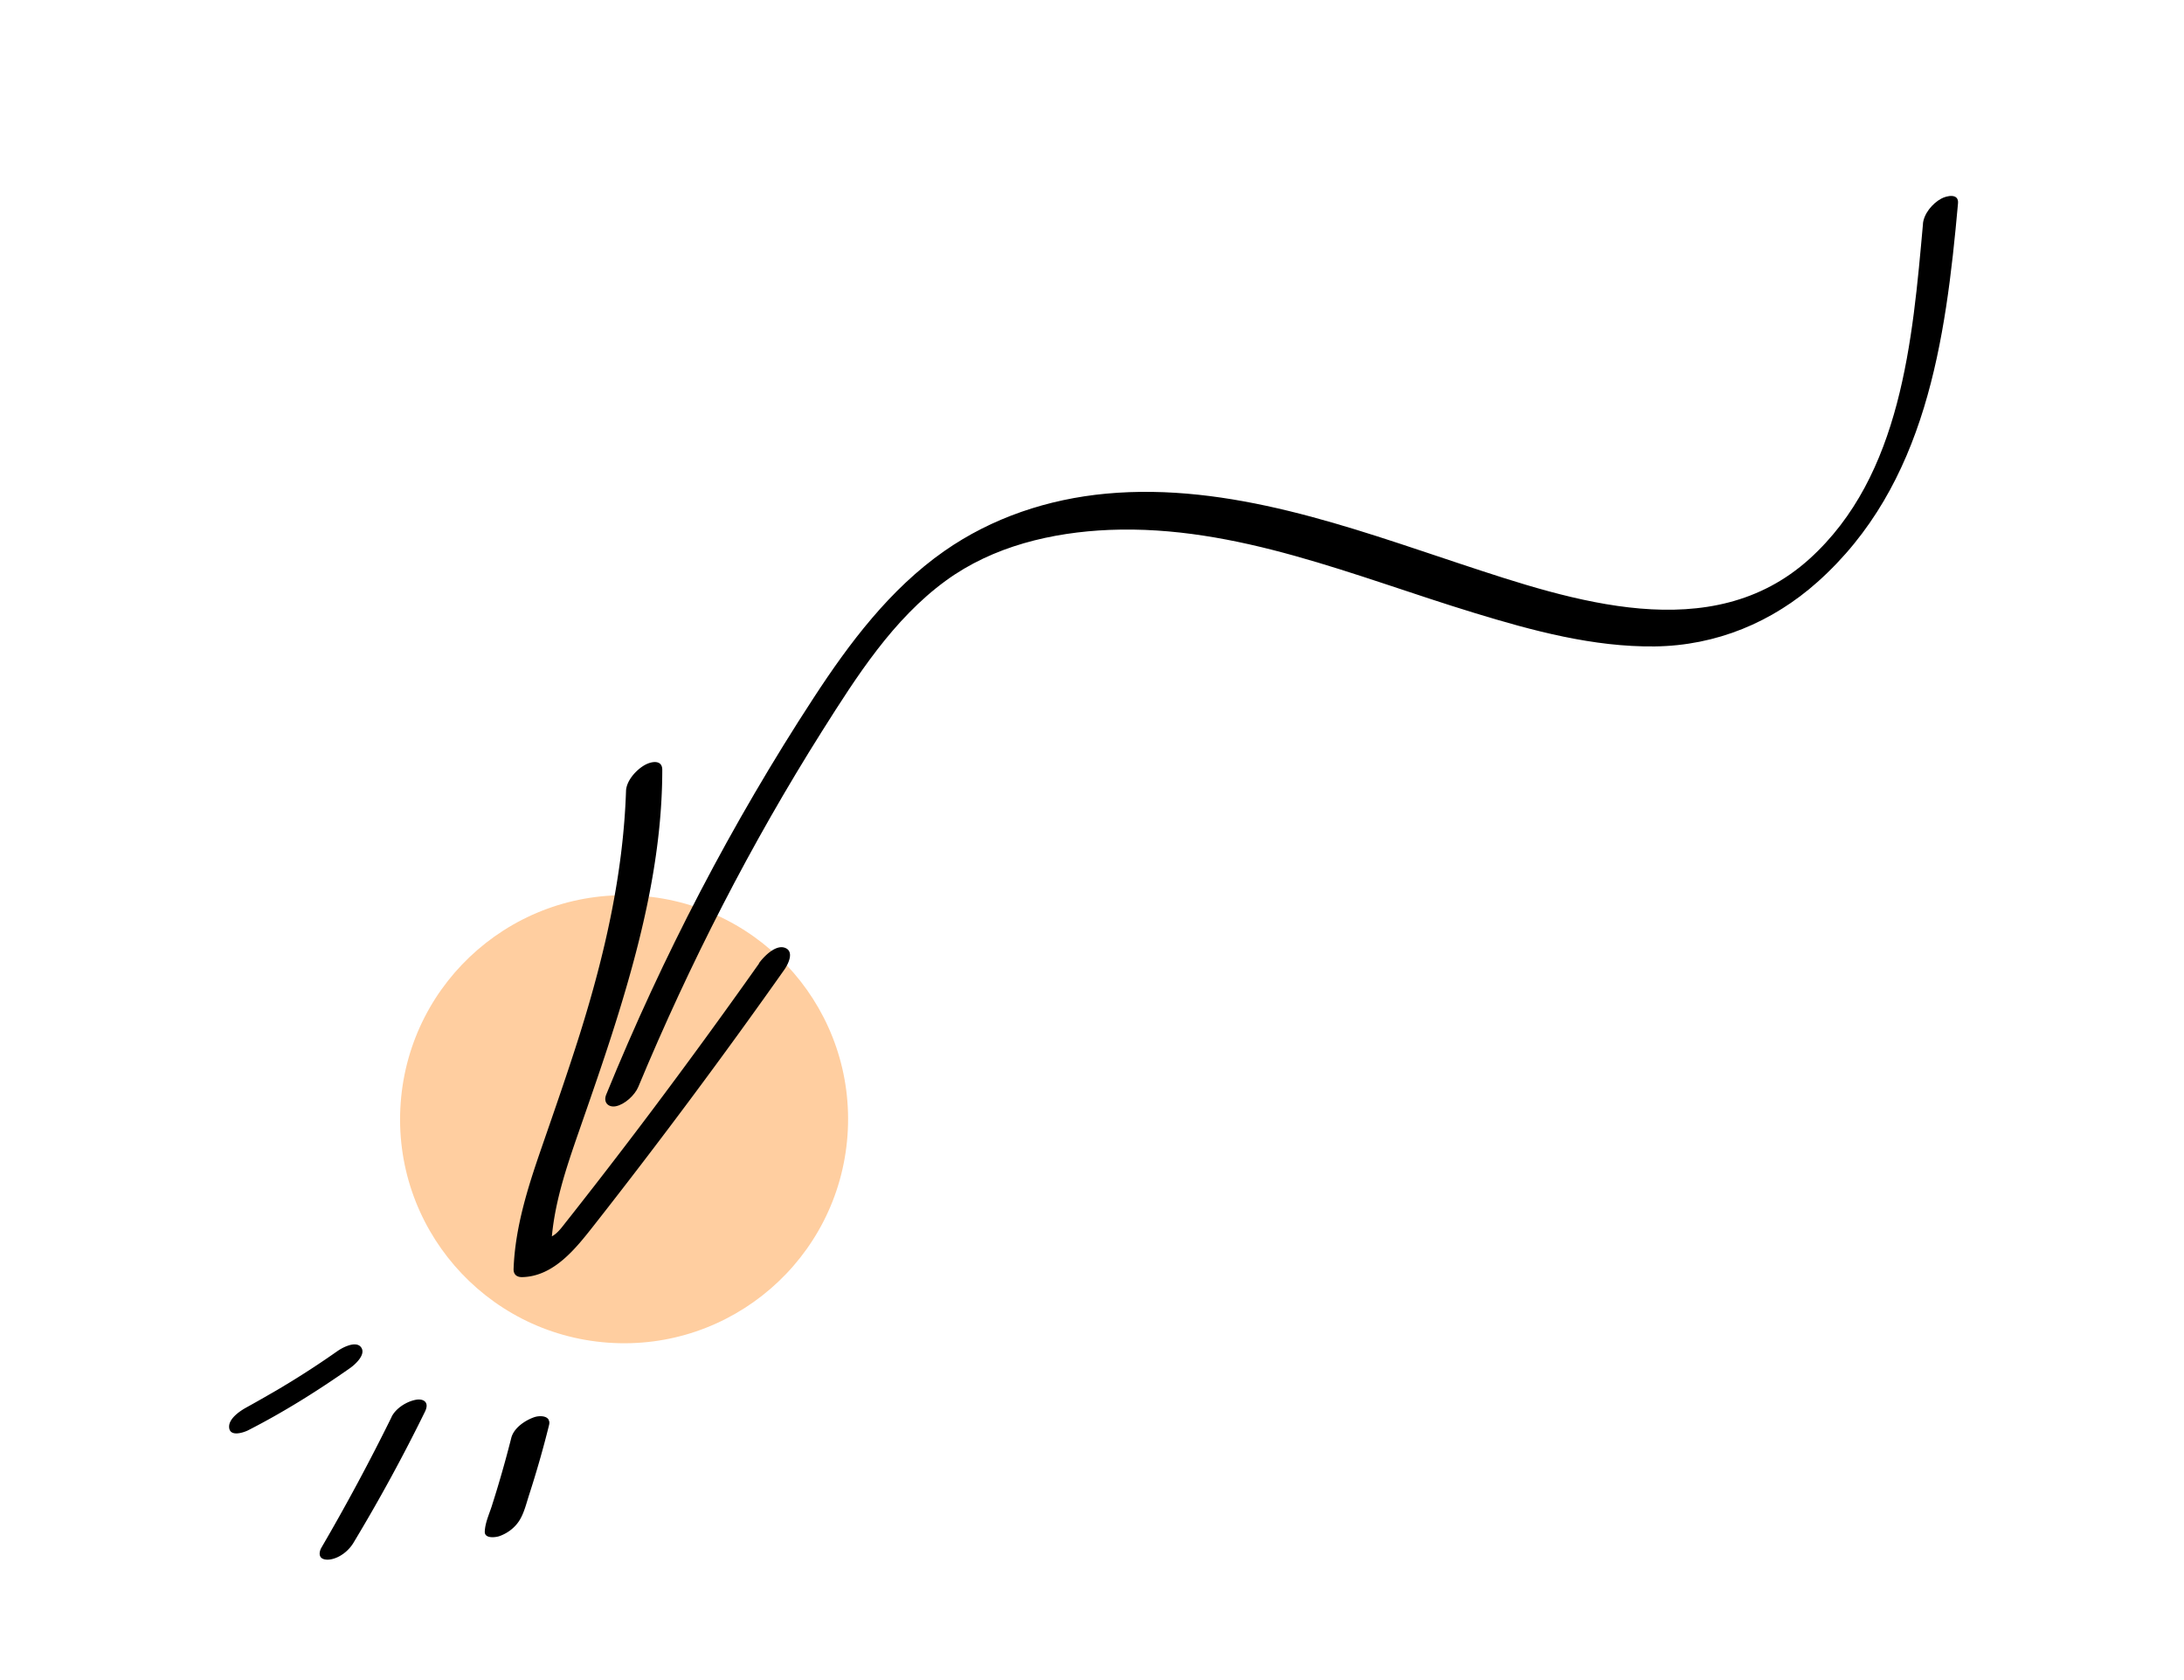 <svg width="117" height="90" fill="none" xmlns="http://www.w3.org/2000/svg"><circle cx="33.433" cy="59.957" r="12" transform="rotate(4.178 33.433 59.957)" fill="#FFCEA0"/><g clip-path="url(#a)" fill="#000"><path d="M103.017 11.993c-.559 6.202-1.144 13.481-6.079 17.945-5.26 4.755-12.724 2.244-18.636.289-5.913-1.956-12.434-4.395-19.042-3.783-3.11.289-6.116 1.286-8.682 3.082-2.902 2.032-5.074 4.918-6.992 7.86-4.379 6.707-8.086 13.838-11.11 21.25-.17.416.112.703.517.624.48-.096 1.016-.596 1.2-1.034 2.755-6.617 6.033-13.016 9.859-19.079 1.846-2.92 3.787-5.975 6.618-8.041 2.53-1.845 5.682-2.592 8.77-2.72 6.805-.27 13.154 2.5 19.534 4.445 3.124.956 6.384 1.836 9.675 1.797 3.291-.04 6.297-1.292 8.717-3.451 5.825-5.195 6.865-12.932 7.527-20.28.054-.558-.597-.42-.9-.255-.468.252-.929.805-.979 1.346l.003.005Z"/><path d="M40.663 51.614a337.83 337.83 0 0 1-5.858 8.035 313.93 313.93 0 0 1-2.93 3.832c-.511.655-1.017 1.306-1.532 1.955-.371.469-.652.91-1.29.92l.472.447c.098-2.192.814-4.255 1.528-6.308.714-2.054 1.462-4.192 2.113-6.314 1.29-4.193 2.312-8.525 2.313-12.939.002-.561-.58-.459-.928-.265-.455.25-.995.837-1.014 1.394-.149 4.448-1.141 8.77-2.469 13.007-.653 2.073-1.37 4.122-2.079 6.173-.709 2.05-1.393 4.2-1.475 6.417-.013.313.18.456.472.446 1.687-.044 2.86-1.537 3.81-2.745a333.852 333.852 0 0 0 10.216-13.715c.212-.3.556-.986.04-1.18-.515-.193-1.164.504-1.396.83l.007.01Z"/></g><g clip-path="url(#b)" fill="#000"><path d="M27.39 77.027a59.851 59.851 0 0 1-.686 2.49c-.117.4-.243.795-.368 1.192-.142.431-.352.888-.366 1.345-.01.385.592.305.792.233.437-.158.83-.454 1.077-.858.247-.405.363-.91.51-1.362a55.082 55.082 0 0 0 1.063-3.721c.131-.511-.47-.545-.812-.421-.48.172-1.074.57-1.21 1.102ZM20.981 75.902a113.436 113.436 0 0 1-3.764 7.008c-.077.135-.14.354-.041.497.099.143.329.155.483.136.512-.066 1.003-.451 1.266-.879a92.754 92.754 0 0 0 3.831-7.02c.073-.146.155-.366.045-.522-.11-.157-.346-.167-.503-.14-.5.084-1.087.45-1.319.915l.002.005ZM18.09 72.368a47.611 47.611 0 0 1-2.496 1.643l-.293.177c-.225.135.073-.044-.136.084-.23.137-.461.274-.694.405a68.04 68.04 0 0 1-1.305.738c-.346.196-.957.612-.887 1.087.07.475.77.24 1.017.116 1.895-.968 3.71-2.105 5.449-3.325.271-.188.875-.726.605-1.111s-.999.003-1.255.184l-.005.002Z"/></g><defs><clipPath id="a"><path fill="#fff" d="m112.075 22.4-81.79 50.262L16.59 50.378 98.38.115z"/></clipPath><clipPath id="b"><path fill="#fff" d="m31.075 80.733-15.3 5.511-4.184-11.618 15.3-5.511z"/></clipPath></defs></svg>